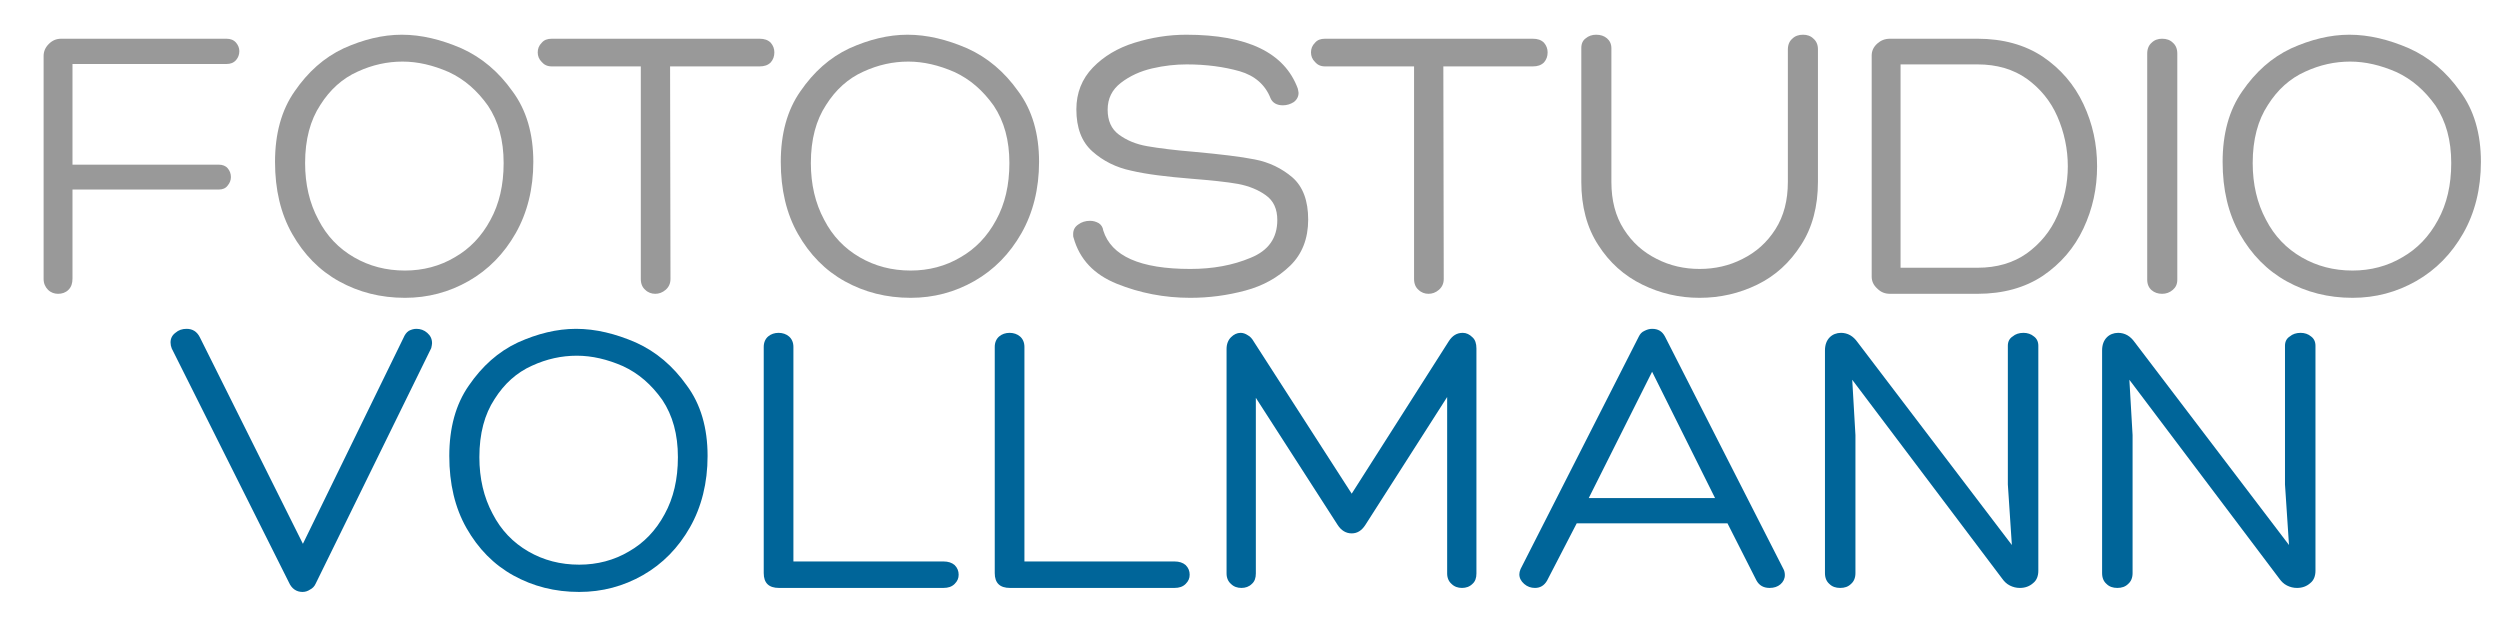 <svg xmlns="http://www.w3.org/2000/svg" xmlns:xlink="http://www.w3.org/1999/xlink" xmlns:serif="http://www.serif.com/" width="100%" height="100%" viewBox="0 0 187 47" xml:space="preserve" style="fill-rule:evenodd;clip-rule:evenodd;stroke-linejoin:round;stroke-miterlimit:2;">
    <g transform="matrix(1,0,0,1,-7,8)">
        <g transform="matrix(30,0,0,30,7.952,13.977)">
            <path d="M0.077,-0.593C0.077,-0.604 0.081,-0.614 0.09,-0.623C0.099,-0.632 0.109,-0.636 0.121,-0.636L0.533,-0.636C0.543,-0.636 0.551,-0.633 0.557,-0.626C0.562,-0.62 0.565,-0.613 0.565,-0.605C0.565,-0.596 0.562,-0.589 0.557,-0.583C0.551,-0.576 0.543,-0.573 0.533,-0.573L0.149,-0.573L0.149,-0.322L0.514,-0.322C0.523,-0.322 0.531,-0.319 0.536,-0.313C0.541,-0.307 0.544,-0.3 0.544,-0.291C0.544,-0.283 0.541,-0.276 0.536,-0.27C0.531,-0.263 0.523,-0.26 0.514,-0.26L0.149,-0.26L0.149,-0.038C0.149,-0.026 0.146,-0.017 0.139,-0.01C0.132,-0.003 0.123,-0 0.113,-0C0.104,-0 0.095,-0.003 0.088,-0.01C0.081,-0.017 0.077,-0.026 0.077,-0.037L0.077,-0.593Z" style="fill:rgb(153,153,153);fill-rule:nonzero;"></path>
        </g>
        <g transform="matrix(30,0,0,30,26.462,13.977)">
            <path d="M0.361,0.01C0.3,0.01 0.246,-0.004 0.197,-0.031C0.148,-0.058 0.109,-0.098 0.08,-0.149C0.051,-0.2 0.037,-0.26 0.037,-0.329C0.037,-0.399 0.053,-0.458 0.086,-0.505C0.119,-0.553 0.159,-0.589 0.208,-0.612C0.257,-0.634 0.305,-0.646 0.353,-0.646C0.402,-0.646 0.451,-0.634 0.502,-0.612C0.553,-0.589 0.595,-0.553 0.629,-0.505C0.664,-0.458 0.681,-0.399 0.681,-0.329C0.681,-0.262 0.666,-0.202 0.637,-0.151C0.608,-0.1 0.569,-0.06 0.52,-0.032C0.471,-0.004 0.418,0.01 0.361,0.01ZM0.112,-0.326C0.112,-0.273 0.123,-0.226 0.145,-0.185C0.166,-0.144 0.196,-0.113 0.234,-0.091C0.272,-0.069 0.314,-0.058 0.361,-0.058C0.406,-0.058 0.448,-0.069 0.485,-0.091C0.522,-0.112 0.552,-0.143 0.574,-0.184C0.596,-0.224 0.607,-0.271 0.607,-0.326C0.607,-0.383 0.594,-0.43 0.568,-0.469C0.541,-0.507 0.509,-0.535 0.47,-0.553C0.431,-0.57 0.393,-0.579 0.355,-0.579C0.317,-0.579 0.28,-0.571 0.243,-0.554C0.205,-0.537 0.174,-0.509 0.15,-0.471C0.125,-0.433 0.112,-0.385 0.112,-0.326Z" style="fill:rgb(153,153,153);fill-rule:nonzero;"></path>
        </g>
        <g transform="matrix(30,0,0,30,47.552,13.977)">
            <path d="M0.542,-0.636C0.554,-0.636 0.563,-0.633 0.57,-0.626C0.576,-0.619 0.579,-0.611 0.579,-0.602C0.579,-0.592 0.576,-0.584 0.57,-0.577C0.563,-0.57 0.554,-0.567 0.542,-0.567L0.319,-0.567L0.32,-0.037C0.32,-0.026 0.316,-0.017 0.308,-0.01C0.3,-0.003 0.291,-0 0.282,-0C0.273,-0 0.264,-0.003 0.257,-0.01C0.25,-0.016 0.246,-0.025 0.246,-0.037L0.246,-0.567L0.024,-0.567C0.013,-0.567 0.005,-0.571 -0.001,-0.578C-0.008,-0.585 -0.011,-0.593 -0.011,-0.602C-0.011,-0.611 -0.008,-0.619 -0.001,-0.626C0.005,-0.633 0.013,-0.636 0.024,-0.636L0.542,-0.636Z" style="fill:rgb(153,153,153);fill-rule:nonzero;"></path>
        </g>
        <g transform="matrix(30,0,0,30,64.292,13.977)">
            <path d="M0.361,0.01C0.3,0.01 0.246,-0.004 0.197,-0.031C0.148,-0.058 0.109,-0.098 0.08,-0.149C0.051,-0.2 0.037,-0.26 0.037,-0.329C0.037,-0.399 0.053,-0.458 0.086,-0.505C0.119,-0.553 0.159,-0.589 0.208,-0.612C0.257,-0.634 0.305,-0.646 0.353,-0.646C0.402,-0.646 0.451,-0.634 0.502,-0.612C0.553,-0.589 0.595,-0.553 0.629,-0.505C0.664,-0.458 0.681,-0.399 0.681,-0.329C0.681,-0.262 0.666,-0.202 0.637,-0.151C0.608,-0.1 0.569,-0.06 0.52,-0.032C0.471,-0.004 0.418,0.01 0.361,0.01ZM0.112,-0.326C0.112,-0.273 0.123,-0.226 0.145,-0.185C0.166,-0.144 0.196,-0.113 0.234,-0.091C0.272,-0.069 0.314,-0.058 0.361,-0.058C0.406,-0.058 0.448,-0.069 0.485,-0.091C0.522,-0.112 0.552,-0.143 0.574,-0.184C0.596,-0.224 0.607,-0.271 0.607,-0.326C0.607,-0.383 0.594,-0.43 0.568,-0.469C0.541,-0.507 0.509,-0.535 0.47,-0.553C0.431,-0.57 0.393,-0.579 0.355,-0.579C0.317,-0.579 0.28,-0.571 0.243,-0.554C0.205,-0.537 0.174,-0.509 0.15,-0.471C0.125,-0.433 0.112,-0.385 0.112,-0.326Z" style="fill:rgb(153,153,153);fill-rule:nonzero;"></path>
        </g>
        <g transform="matrix(30,0,0,30,86.642,13.977)">
            <path d="M0.022,-0.14C0.021,-0.142 0.021,-0.145 0.021,-0.149C0.021,-0.159 0.025,-0.167 0.034,-0.173C0.042,-0.179 0.052,-0.182 0.063,-0.182C0.071,-0.182 0.078,-0.18 0.085,-0.176C0.091,-0.172 0.095,-0.166 0.096,-0.158C0.116,-0.094 0.188,-0.062 0.313,-0.062C0.369,-0.062 0.419,-0.071 0.464,-0.09C0.508,-0.108 0.53,-0.139 0.53,-0.184C0.53,-0.211 0.521,-0.232 0.501,-0.246C0.483,-0.259 0.459,-0.269 0.432,-0.274C0.404,-0.279 0.365,-0.283 0.315,-0.287C0.254,-0.292 0.204,-0.298 0.166,-0.307C0.128,-0.315 0.096,-0.331 0.069,-0.355C0.042,-0.379 0.029,-0.414 0.029,-0.46C0.029,-0.501 0.043,-0.536 0.07,-0.564C0.097,-0.592 0.132,-0.613 0.174,-0.626C0.216,-0.639 0.259,-0.646 0.303,-0.646C0.456,-0.646 0.548,-0.601 0.581,-0.512C0.582,-0.507 0.583,-0.503 0.583,-0.501C0.583,-0.492 0.579,-0.484 0.571,-0.478C0.563,-0.473 0.554,-0.47 0.544,-0.47C0.529,-0.47 0.518,-0.476 0.513,-0.488C0.5,-0.521 0.474,-0.544 0.436,-0.555C0.397,-0.566 0.353,-0.572 0.304,-0.572C0.277,-0.572 0.248,-0.569 0.218,-0.562C0.188,-0.555 0.162,-0.543 0.14,-0.526C0.118,-0.509 0.107,-0.487 0.107,-0.459C0.107,-0.432 0.116,-0.411 0.135,-0.397C0.154,-0.383 0.177,-0.373 0.206,-0.368C0.235,-0.363 0.274,-0.358 0.323,-0.354C0.388,-0.348 0.439,-0.342 0.474,-0.335C0.51,-0.328 0.541,-0.313 0.568,-0.29C0.594,-0.267 0.607,-0.232 0.607,-0.185C0.607,-0.138 0.592,-0.099 0.562,-0.07C0.532,-0.041 0.495,-0.02 0.45,-0.008C0.405,0.004 0.36,0.01 0.313,0.01C0.248,0.01 0.187,-0.002 0.13,-0.025C0.073,-0.048 0.037,-0.086 0.022,-0.14Z" style="fill:rgb(153,153,153);fill-rule:nonzero;"></path>
        </g>
        <g transform="matrix(30,0,0,30,105.392,13.977)">
            <path d="M0.542,-0.636C0.554,-0.636 0.563,-0.633 0.57,-0.626C0.576,-0.619 0.579,-0.611 0.579,-0.602C0.579,-0.592 0.576,-0.584 0.57,-0.577C0.563,-0.57 0.554,-0.567 0.542,-0.567L0.319,-0.567L0.32,-0.037C0.32,-0.026 0.316,-0.017 0.308,-0.01C0.3,-0.003 0.291,-0 0.282,-0C0.273,-0 0.264,-0.003 0.257,-0.01C0.25,-0.016 0.246,-0.025 0.246,-0.037L0.246,-0.567L0.024,-0.567C0.013,-0.567 0.005,-0.571 -0.001,-0.578C-0.008,-0.585 -0.011,-0.593 -0.011,-0.602C-0.011,-0.611 -0.008,-0.619 -0.001,-0.626C0.005,-0.633 0.013,-0.636 0.024,-0.636L0.542,-0.636Z" style="fill:rgb(153,153,153);fill-rule:nonzero;"></path>
        </g>
        <g transform="matrix(30,0,0,30,123.062,13.977)">
            <path d="M0.589,-0.609C0.589,-0.621 0.593,-0.63 0.6,-0.636C0.607,-0.643 0.616,-0.646 0.627,-0.646C0.637,-0.646 0.646,-0.643 0.653,-0.636C0.66,-0.63 0.664,-0.621 0.664,-0.61L0.664,-0.279C0.664,-0.218 0.65,-0.165 0.622,-0.122C0.594,-0.078 0.558,-0.045 0.513,-0.023C0.468,-0.001 0.42,0.01 0.369,0.01C0.318,0.01 0.271,-0.001 0.226,-0.023C0.181,-0.045 0.144,-0.078 0.116,-0.122C0.088,-0.165 0.074,-0.218 0.074,-0.279L0.074,-0.613C0.074,-0.624 0.078,-0.632 0.085,-0.637C0.092,-0.643 0.101,-0.646 0.111,-0.646C0.122,-0.646 0.131,-0.643 0.138,-0.637C0.145,-0.631 0.149,-0.623 0.149,-0.612L0.149,-0.279C0.149,-0.233 0.159,-0.194 0.18,-0.161C0.201,-0.128 0.228,-0.104 0.262,-0.087C0.295,-0.07 0.331,-0.062 0.369,-0.062C0.407,-0.062 0.443,-0.07 0.476,-0.087C0.51,-0.104 0.537,-0.128 0.558,-0.161C0.579,-0.194 0.589,-0.233 0.589,-0.279L0.589,-0.609Z" style="fill:rgb(153,153,153);fill-rule:nonzero;"></path>
        </g>
        <g transform="matrix(30,0,0,30,145.832,13.977)">
            <path d="M0.085,-0C0.072,-0 0.062,-0.004 0.053,-0.013C0.043,-0.022 0.039,-0.032 0.039,-0.043L0.039,-0.594C0.039,-0.605 0.043,-0.615 0.053,-0.624C0.062,-0.632 0.072,-0.636 0.085,-0.636L0.303,-0.636C0.366,-0.636 0.421,-0.621 0.466,-0.591C0.51,-0.561 0.544,-0.522 0.567,-0.473C0.59,-0.424 0.601,-0.373 0.601,-0.318C0.601,-0.263 0.59,-0.212 0.567,-0.163C0.544,-0.114 0.51,-0.075 0.466,-0.045C0.421,-0.015 0.366,-0 0.303,-0L0.085,-0ZM0.303,-0.065C0.351,-0.065 0.392,-0.077 0.426,-0.101C0.459,-0.125 0.485,-0.156 0.502,-0.195C0.519,-0.234 0.528,-0.275 0.528,-0.318C0.528,-0.361 0.519,-0.403 0.502,-0.442C0.485,-0.481 0.459,-0.512 0.426,-0.536C0.392,-0.56 0.351,-0.572 0.303,-0.572L0.111,-0.572L0.111,-0.065L0.303,-0.065Z" style="fill:rgb(153,153,153);fill-rule:nonzero;"></path>
        </g>
        <g transform="matrix(30,0,0,30,165.542,13.977)">
            <path d="M0.069,-0.599C0.069,-0.611 0.073,-0.62 0.08,-0.626C0.087,-0.633 0.096,-0.636 0.106,-0.636C0.117,-0.636 0.126,-0.633 0.133,-0.626C0.14,-0.62 0.144,-0.611 0.144,-0.599L0.144,-0.035C0.144,-0.024 0.14,-0.016 0.133,-0.01C0.125,-0.003 0.116,-0 0.106,-0C0.096,-0 0.087,-0.003 0.08,-0.009C0.073,-0.015 0.069,-0.024 0.069,-0.035L0.069,-0.599Z" style="fill:rgb(153,153,153);fill-rule:nonzero;"></path>
        </g>
        <g transform="matrix(30,0,0,30,172.142,13.977)">
            <path d="M0.361,0.01C0.3,0.01 0.246,-0.004 0.197,-0.031C0.148,-0.058 0.109,-0.098 0.08,-0.149C0.051,-0.2 0.037,-0.26 0.037,-0.329C0.037,-0.399 0.053,-0.458 0.086,-0.505C0.119,-0.553 0.159,-0.589 0.208,-0.612C0.257,-0.634 0.305,-0.646 0.353,-0.646C0.402,-0.646 0.451,-0.634 0.502,-0.612C0.553,-0.589 0.595,-0.553 0.629,-0.505C0.664,-0.458 0.681,-0.399 0.681,-0.329C0.681,-0.262 0.666,-0.202 0.637,-0.151C0.608,-0.1 0.569,-0.06 0.52,-0.032C0.471,-0.004 0.418,0.01 0.361,0.01ZM0.112,-0.326C0.112,-0.273 0.123,-0.226 0.145,-0.185C0.166,-0.144 0.196,-0.113 0.234,-0.091C0.272,-0.069 0.314,-0.058 0.361,-0.058C0.406,-0.058 0.448,-0.069 0.485,-0.091C0.522,-0.112 0.552,-0.143 0.574,-0.184C0.596,-0.224 0.607,-0.271 0.607,-0.326C0.607,-0.383 0.594,-0.43 0.568,-0.469C0.541,-0.507 0.509,-0.535 0.47,-0.553C0.431,-0.57 0.393,-0.579 0.355,-0.579C0.317,-0.579 0.28,-0.571 0.243,-0.554C0.205,-0.537 0.174,-0.509 0.15,-0.471C0.125,-0.433 0.112,-0.385 0.112,-0.326Z" style="fill:rgb(153,153,153);fill-rule:nonzero;"></path>
        </g>
    </g>
    <g transform="matrix(1,0,0,1,-7,30)">
        <g transform="matrix(30,0,0,30,19.607,13.977)">
            <path d="M0.008,-0.597C0.006,-0.602 0.005,-0.607 0.005,-0.612C0.005,-0.622 0.009,-0.63 0.017,-0.636C0.025,-0.643 0.034,-0.646 0.045,-0.646C0.06,-0.646 0.071,-0.639 0.078,-0.625L0.335,-0.11L0.586,-0.624C0.589,-0.631 0.593,-0.637 0.599,-0.641C0.605,-0.644 0.611,-0.646 0.618,-0.646C0.628,-0.646 0.637,-0.643 0.645,-0.636C0.653,-0.629 0.657,-0.621 0.657,-0.61C0.657,-0.607 0.656,-0.603 0.655,-0.598L0.367,-0.011C0.364,-0.004 0.359,0.001 0.353,0.004C0.347,0.008 0.341,0.01 0.334,0.01C0.319,0.01 0.307,0.002 0.3,-0.014L0.008,-0.597Z" style="fill:rgb(0,101,153);fill-rule:nonzero;"></path>
        </g>
        <g transform="matrix(30,0,0,30,39.497,13.977)">
            <path d="M0.361,0.01C0.3,0.01 0.246,-0.004 0.197,-0.031C0.148,-0.058 0.109,-0.098 0.08,-0.149C0.051,-0.2 0.037,-0.26 0.037,-0.329C0.037,-0.399 0.053,-0.458 0.086,-0.505C0.119,-0.553 0.159,-0.589 0.208,-0.612C0.257,-0.634 0.305,-0.646 0.353,-0.646C0.402,-0.646 0.451,-0.634 0.502,-0.612C0.553,-0.589 0.595,-0.553 0.629,-0.505C0.664,-0.458 0.681,-0.399 0.681,-0.329C0.681,-0.262 0.666,-0.202 0.637,-0.151C0.608,-0.1 0.569,-0.06 0.52,-0.032C0.471,-0.004 0.418,0.01 0.361,0.01ZM0.112,-0.326C0.112,-0.273 0.123,-0.226 0.145,-0.185C0.166,-0.144 0.196,-0.113 0.234,-0.091C0.272,-0.069 0.314,-0.058 0.361,-0.058C0.406,-0.058 0.448,-0.069 0.485,-0.091C0.522,-0.112 0.552,-0.143 0.574,-0.184C0.596,-0.224 0.607,-0.271 0.607,-0.326C0.607,-0.383 0.594,-0.43 0.568,-0.469C0.541,-0.507 0.509,-0.535 0.47,-0.553C0.431,-0.57 0.393,-0.579 0.355,-0.579C0.317,-0.579 0.28,-0.571 0.243,-0.554C0.205,-0.537 0.174,-0.509 0.15,-0.471C0.125,-0.433 0.112,-0.385 0.112,-0.326Z" style="fill:rgb(0,101,153);fill-rule:nonzero;"></path>
        </g>
        <g transform="matrix(30,0,0,30,61.847,13.977)">
            <path d="M0.114,-0C0.089,-0 0.076,-0.012 0.076,-0.037L0.076,-0.601C0.076,-0.612 0.08,-0.621 0.087,-0.627C0.094,-0.633 0.103,-0.636 0.113,-0.636C0.123,-0.636 0.132,-0.633 0.139,-0.627C0.146,-0.621 0.15,-0.612 0.15,-0.601L0.15,-0.066L0.524,-0.066C0.536,-0.066 0.545,-0.063 0.552,-0.057C0.559,-0.05 0.562,-0.042 0.562,-0.033C0.562,-0.024 0.559,-0.017 0.552,-0.01C0.545,-0.003 0.536,-0 0.524,-0L0.114,-0Z" style="fill:rgb(0,101,153);fill-rule:nonzero;"></path>
        </g>
        <g transform="matrix(30,0,0,30,79.127,13.977)">
            <path d="M0.114,-0C0.089,-0 0.076,-0.012 0.076,-0.037L0.076,-0.601C0.076,-0.612 0.08,-0.621 0.087,-0.627C0.094,-0.633 0.103,-0.636 0.113,-0.636C0.123,-0.636 0.132,-0.633 0.139,-0.627C0.146,-0.621 0.15,-0.612 0.15,-0.601L0.15,-0.066L0.524,-0.066C0.536,-0.066 0.545,-0.063 0.552,-0.057C0.559,-0.05 0.562,-0.042 0.562,-0.033C0.562,-0.024 0.559,-0.017 0.552,-0.01C0.545,-0.003 0.536,-0 0.524,-0L0.114,-0Z" style="fill:rgb(0,101,153);fill-rule:nonzero;"></path>
        </g>
        <g transform="matrix(30,0,0,30,96.407,13.977)">
            <path d="M0.632,-0.615C0.641,-0.629 0.652,-0.636 0.667,-0.636C0.676,-0.636 0.684,-0.632 0.691,-0.625C0.698,-0.619 0.701,-0.609 0.701,-0.597L0.701,-0.036C0.701,-0.025 0.698,-0.016 0.691,-0.01C0.684,-0.003 0.675,-0 0.665,-0C0.655,-0 0.646,-0.003 0.639,-0.01C0.632,-0.016 0.628,-0.025 0.628,-0.036L0.628,-0.476L0.424,-0.157C0.415,-0.143 0.404,-0.136 0.39,-0.136C0.376,-0.136 0.364,-0.143 0.355,-0.157L0.151,-0.474L0.151,-0.036C0.151,-0.025 0.148,-0.016 0.141,-0.01C0.134,-0.003 0.125,-0 0.115,-0C0.105,-0 0.096,-0.003 0.089,-0.01C0.082,-0.016 0.078,-0.025 0.078,-0.036L0.078,-0.596C0.078,-0.608 0.082,-0.618 0.089,-0.625C0.096,-0.632 0.104,-0.636 0.113,-0.636C0.119,-0.636 0.125,-0.634 0.131,-0.63C0.137,-0.627 0.142,-0.621 0.146,-0.614L0.39,-0.235L0.632,-0.615Z" style="fill:rgb(0,101,153);fill-rule:nonzero;"></path>
        </g>
        <g transform="matrix(30,0,0,30,120.467,13.977)">
            <path d="M0.337,-0.646C0.352,-0.646 0.362,-0.64 0.369,-0.627L0.664,-0.048C0.667,-0.043 0.668,-0.037 0.668,-0.032C0.668,-0.023 0.664,-0.015 0.657,-0.009C0.65,-0.003 0.641,-0 0.63,-0C0.615,-0 0.604,-0.006 0.597,-0.019L0.525,-0.161L0.149,-0.161L0.075,-0.018C0.068,-0.006 0.058,-0 0.045,-0C0.035,-0 0.026,-0.003 0.018,-0.01C0.01,-0.017 0.006,-0.025 0.006,-0.034C0.006,-0.038 0.007,-0.042 0.009,-0.047L0.304,-0.627C0.307,-0.633 0.311,-0.638 0.318,-0.641C0.324,-0.644 0.33,-0.646 0.337,-0.646ZM0.179,-0.224L0.494,-0.224L0.337,-0.539L0.179,-0.224Z" style="fill:rgb(0,101,153);fill-rule:nonzero;"></path>
        </g>
        <g transform="matrix(30,0,0,30,141.377,13.977)">
            <path d="M0.527,-0.604C0.527,-0.614 0.531,-0.622 0.539,-0.627C0.546,-0.633 0.555,-0.636 0.566,-0.636C0.576,-0.636 0.585,-0.633 0.592,-0.627C0.599,-0.622 0.603,-0.614 0.603,-0.604L0.603,-0.043C0.603,-0.03 0.599,-0.019 0.59,-0.012C0.581,-0.004 0.57,-0 0.557,-0C0.548,-0 0.54,-0.002 0.532,-0.006C0.524,-0.01 0.518,-0.016 0.513,-0.023L0.139,-0.519L0.147,-0.381L0.147,-0.037C0.147,-0.025 0.143,-0.016 0.136,-0.01C0.129,-0.003 0.12,-0 0.109,-0C0.098,-0 0.089,-0.003 0.082,-0.01C0.075,-0.016 0.071,-0.025 0.071,-0.037L0.071,-0.592C0.071,-0.606 0.075,-0.617 0.083,-0.625C0.09,-0.632 0.1,-0.636 0.111,-0.636C0.119,-0.636 0.127,-0.634 0.134,-0.63C0.141,-0.626 0.147,-0.62 0.152,-0.613L0.537,-0.107L0.527,-0.258L0.527,-0.604Z" style="fill:rgb(0,101,153);fill-rule:nonzero;"></path>
        </g>
        <g transform="matrix(30,0,0,30,162.107,13.977)">
            <path d="M0.527,-0.604C0.527,-0.614 0.531,-0.622 0.539,-0.627C0.546,-0.633 0.555,-0.636 0.566,-0.636C0.576,-0.636 0.585,-0.633 0.592,-0.627C0.599,-0.622 0.603,-0.614 0.603,-0.604L0.603,-0.043C0.603,-0.03 0.599,-0.019 0.59,-0.012C0.581,-0.004 0.57,-0 0.557,-0C0.548,-0 0.54,-0.002 0.532,-0.006C0.524,-0.01 0.518,-0.016 0.513,-0.023L0.139,-0.519L0.147,-0.381L0.147,-0.037C0.147,-0.025 0.143,-0.016 0.136,-0.01C0.129,-0.003 0.12,-0 0.109,-0C0.098,-0 0.089,-0.003 0.082,-0.01C0.075,-0.016 0.071,-0.025 0.071,-0.037L0.071,-0.592C0.071,-0.606 0.075,-0.617 0.083,-0.625C0.09,-0.632 0.1,-0.636 0.111,-0.636C0.119,-0.636 0.127,-0.634 0.134,-0.63C0.141,-0.626 0.147,-0.62 0.152,-0.613L0.537,-0.107L0.527,-0.258L0.527,-0.604Z" style="fill:rgb(0,101,153);fill-rule:nonzero;"></path>
        </g>
    </g>
</svg>